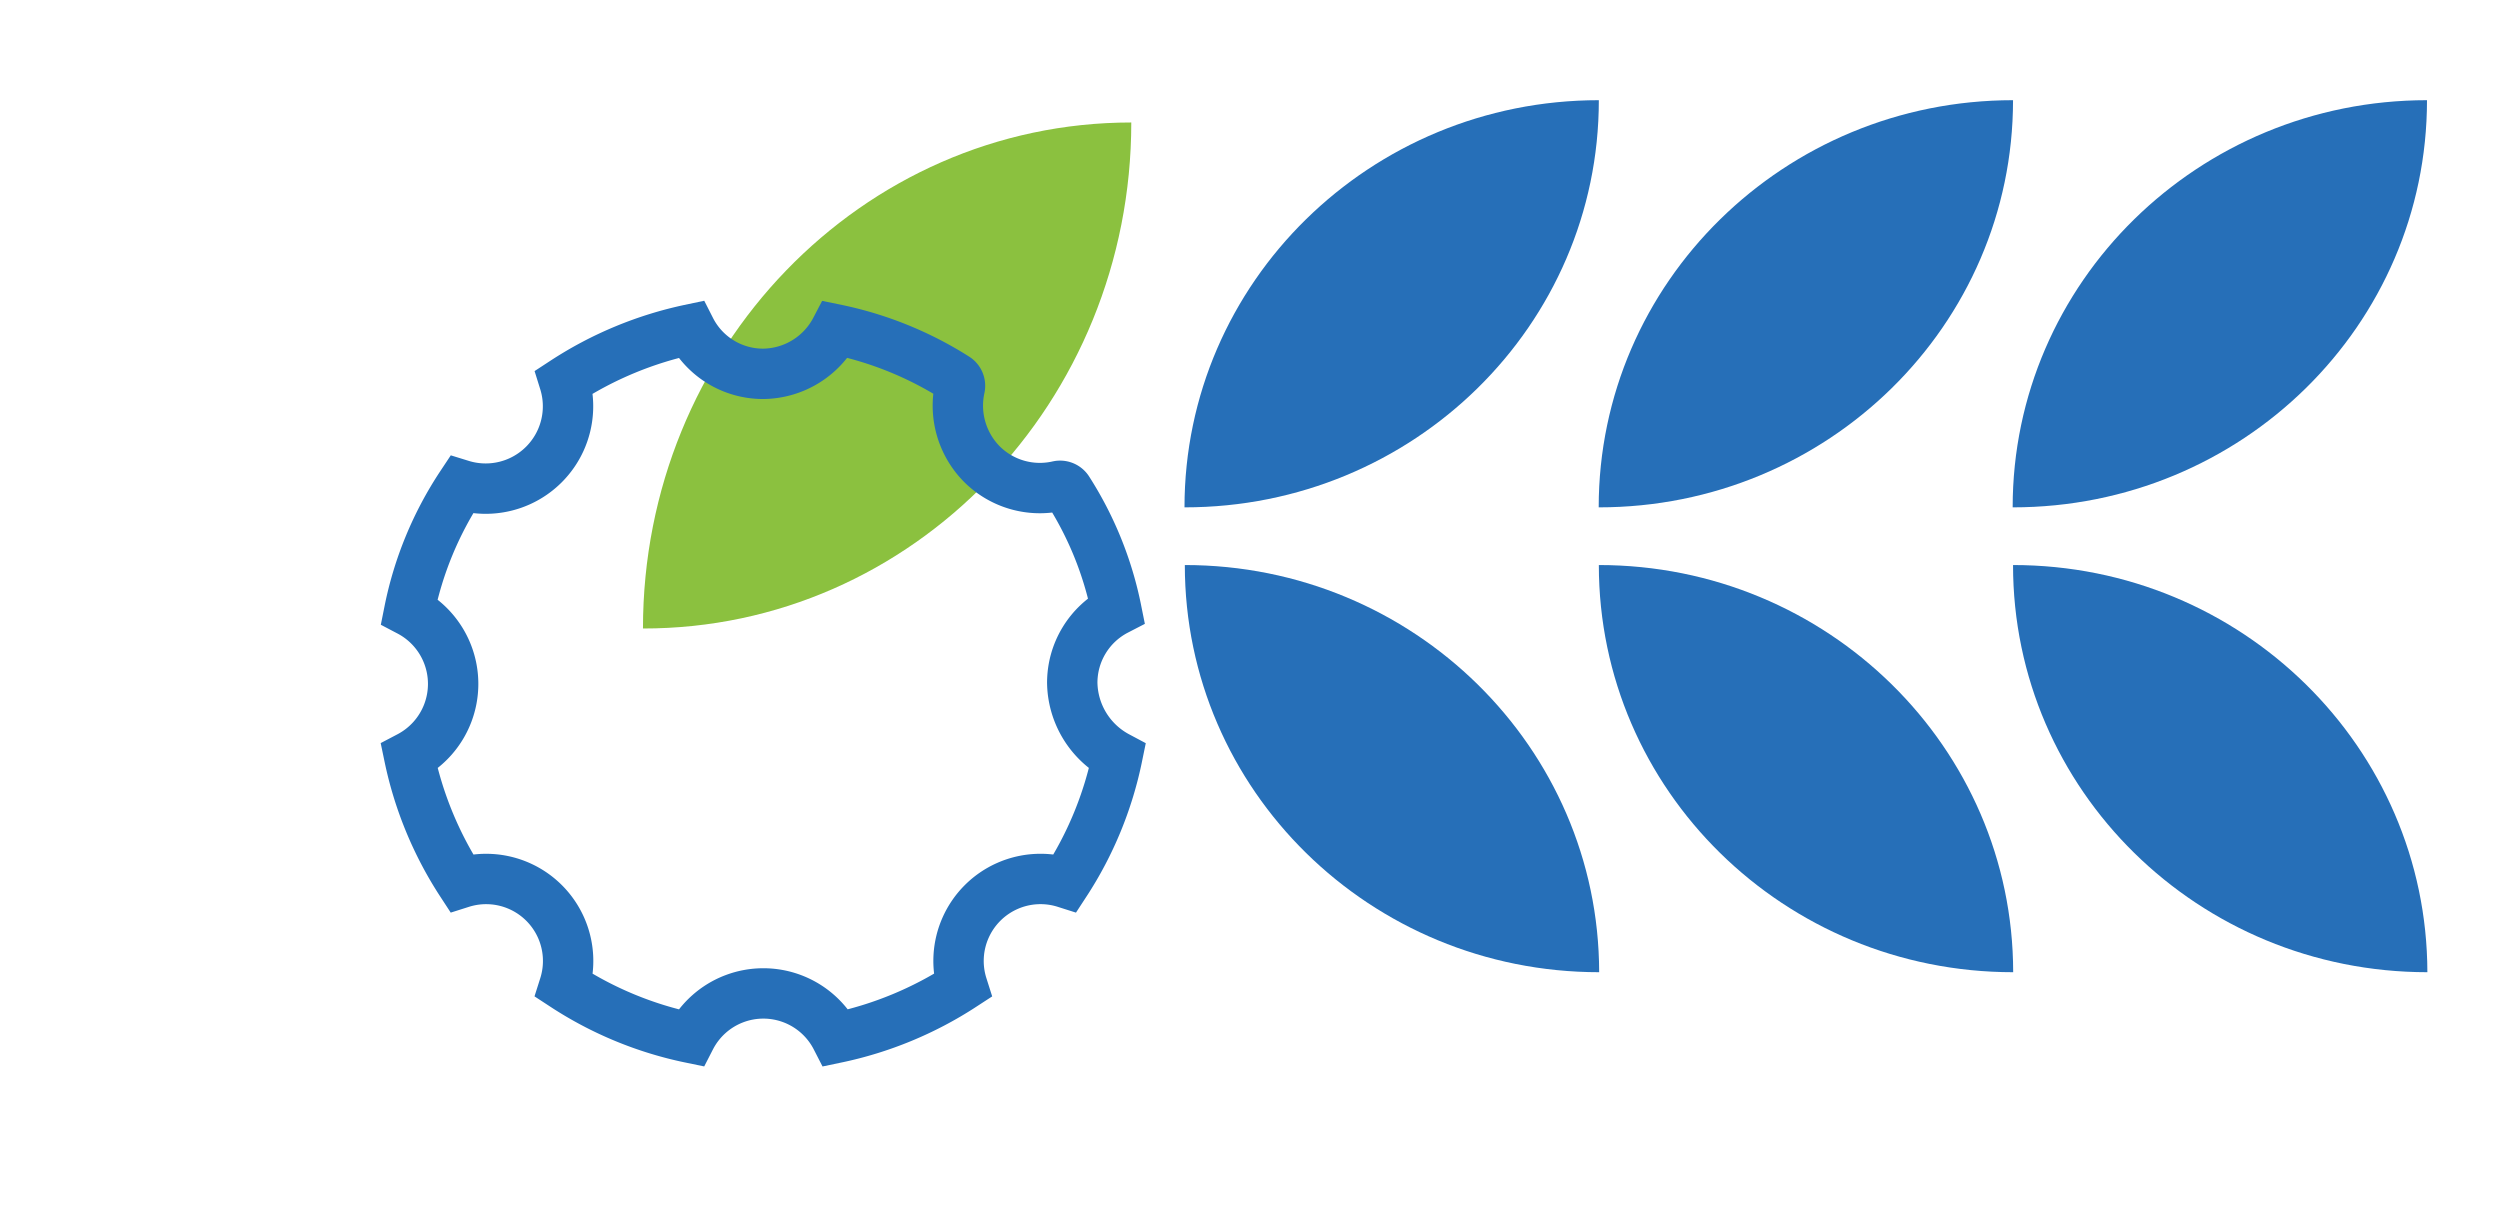 <svg xmlns="http://www.w3.org/2000/svg" id="Layer_1" data-name="Layer 1" viewBox="0 0 537 264"><defs><style>.cls-1{fill:#266fb8;}.cls-2{fill:#8bc13f;}.cls-3{fill:none;stroke:#266fb8;stroke-miterlimit:10;stroke-width:10.82px;}</style></defs><path class="cls-1" d="M521.32,21.52c-49.11,0-89,39.13-89,87.46C481.56,109,521.32,69.86,521.32,21.52Z"></path><path class="cls-1" d="M432.4,121.37c0,48.33,39.81,87.46,89,87.46C521.32,160.58,481.56,121.37,432.4,121.37Z"></path><path class="cls-1" d="M432.4,21.52c-49.12,0-89,39.13-89,87.46C392.56,109,432.4,69.86,432.4,21.52Z"></path><path class="cls-1" d="M343.43,121.37c0,48.33,39.81,87.46,89,87.46C432.4,160.58,392.56,121.37,343.43,121.37Z"></path><path class="cls-1" d="M343.43,21.52c-49.12,0-89,39.13-89,87.46C303.62,109,343.43,69.86,343.43,21.52Z"></path><path class="cls-2" d="M243,26.31C185.1,26.31,138.11,74.92,138.11,135,196.05,135.07,243,86.36,243,26.31Z"></path><path class="cls-1" d="M254.5,121.37c0,48.33,39.81,87.46,89,87.46C343.43,160.58,303.62,121.37,254.5,121.37Z"></path><path class="cls-3" d="M230.32,146.69a17.54,17.54,0,0,1,9.49-15.62,75.25,75.25,0,0,0-10.42-25.8,2,2,0,0,0-2.09-.88,17.63,17.63,0,0,1-16.41-4.72,17.88,17.88,0,0,1-4.72-16.41,2,2,0,0,0-.88-2.08A77,77,0,0,0,179.5,70.75a17.77,17.77,0,0,1-15.59,9.55,17.47,17.47,0,0,1-15.58-9.55A79.52,79.52,0,0,0,121.21,82,17.69,17.69,0,0,1,99.1,104.17a76.1,76.1,0,0,0-11.2,27.12,17.63,17.63,0,0,1,0,31.22,79.13,79.13,0,0,0,11.2,27.12,17.61,17.61,0,0,1,22.11,22.11,78.58,78.58,0,0,0,27.12,11.2,17.58,17.58,0,0,1,31.28,0,79.44,79.44,0,0,0,27.11-11.2,17.61,17.61,0,0,1,22.12-22.11A78.36,78.36,0,0,0,240,162.51,18.28,18.28,0,0,1,230.32,146.69Z"></path></svg>